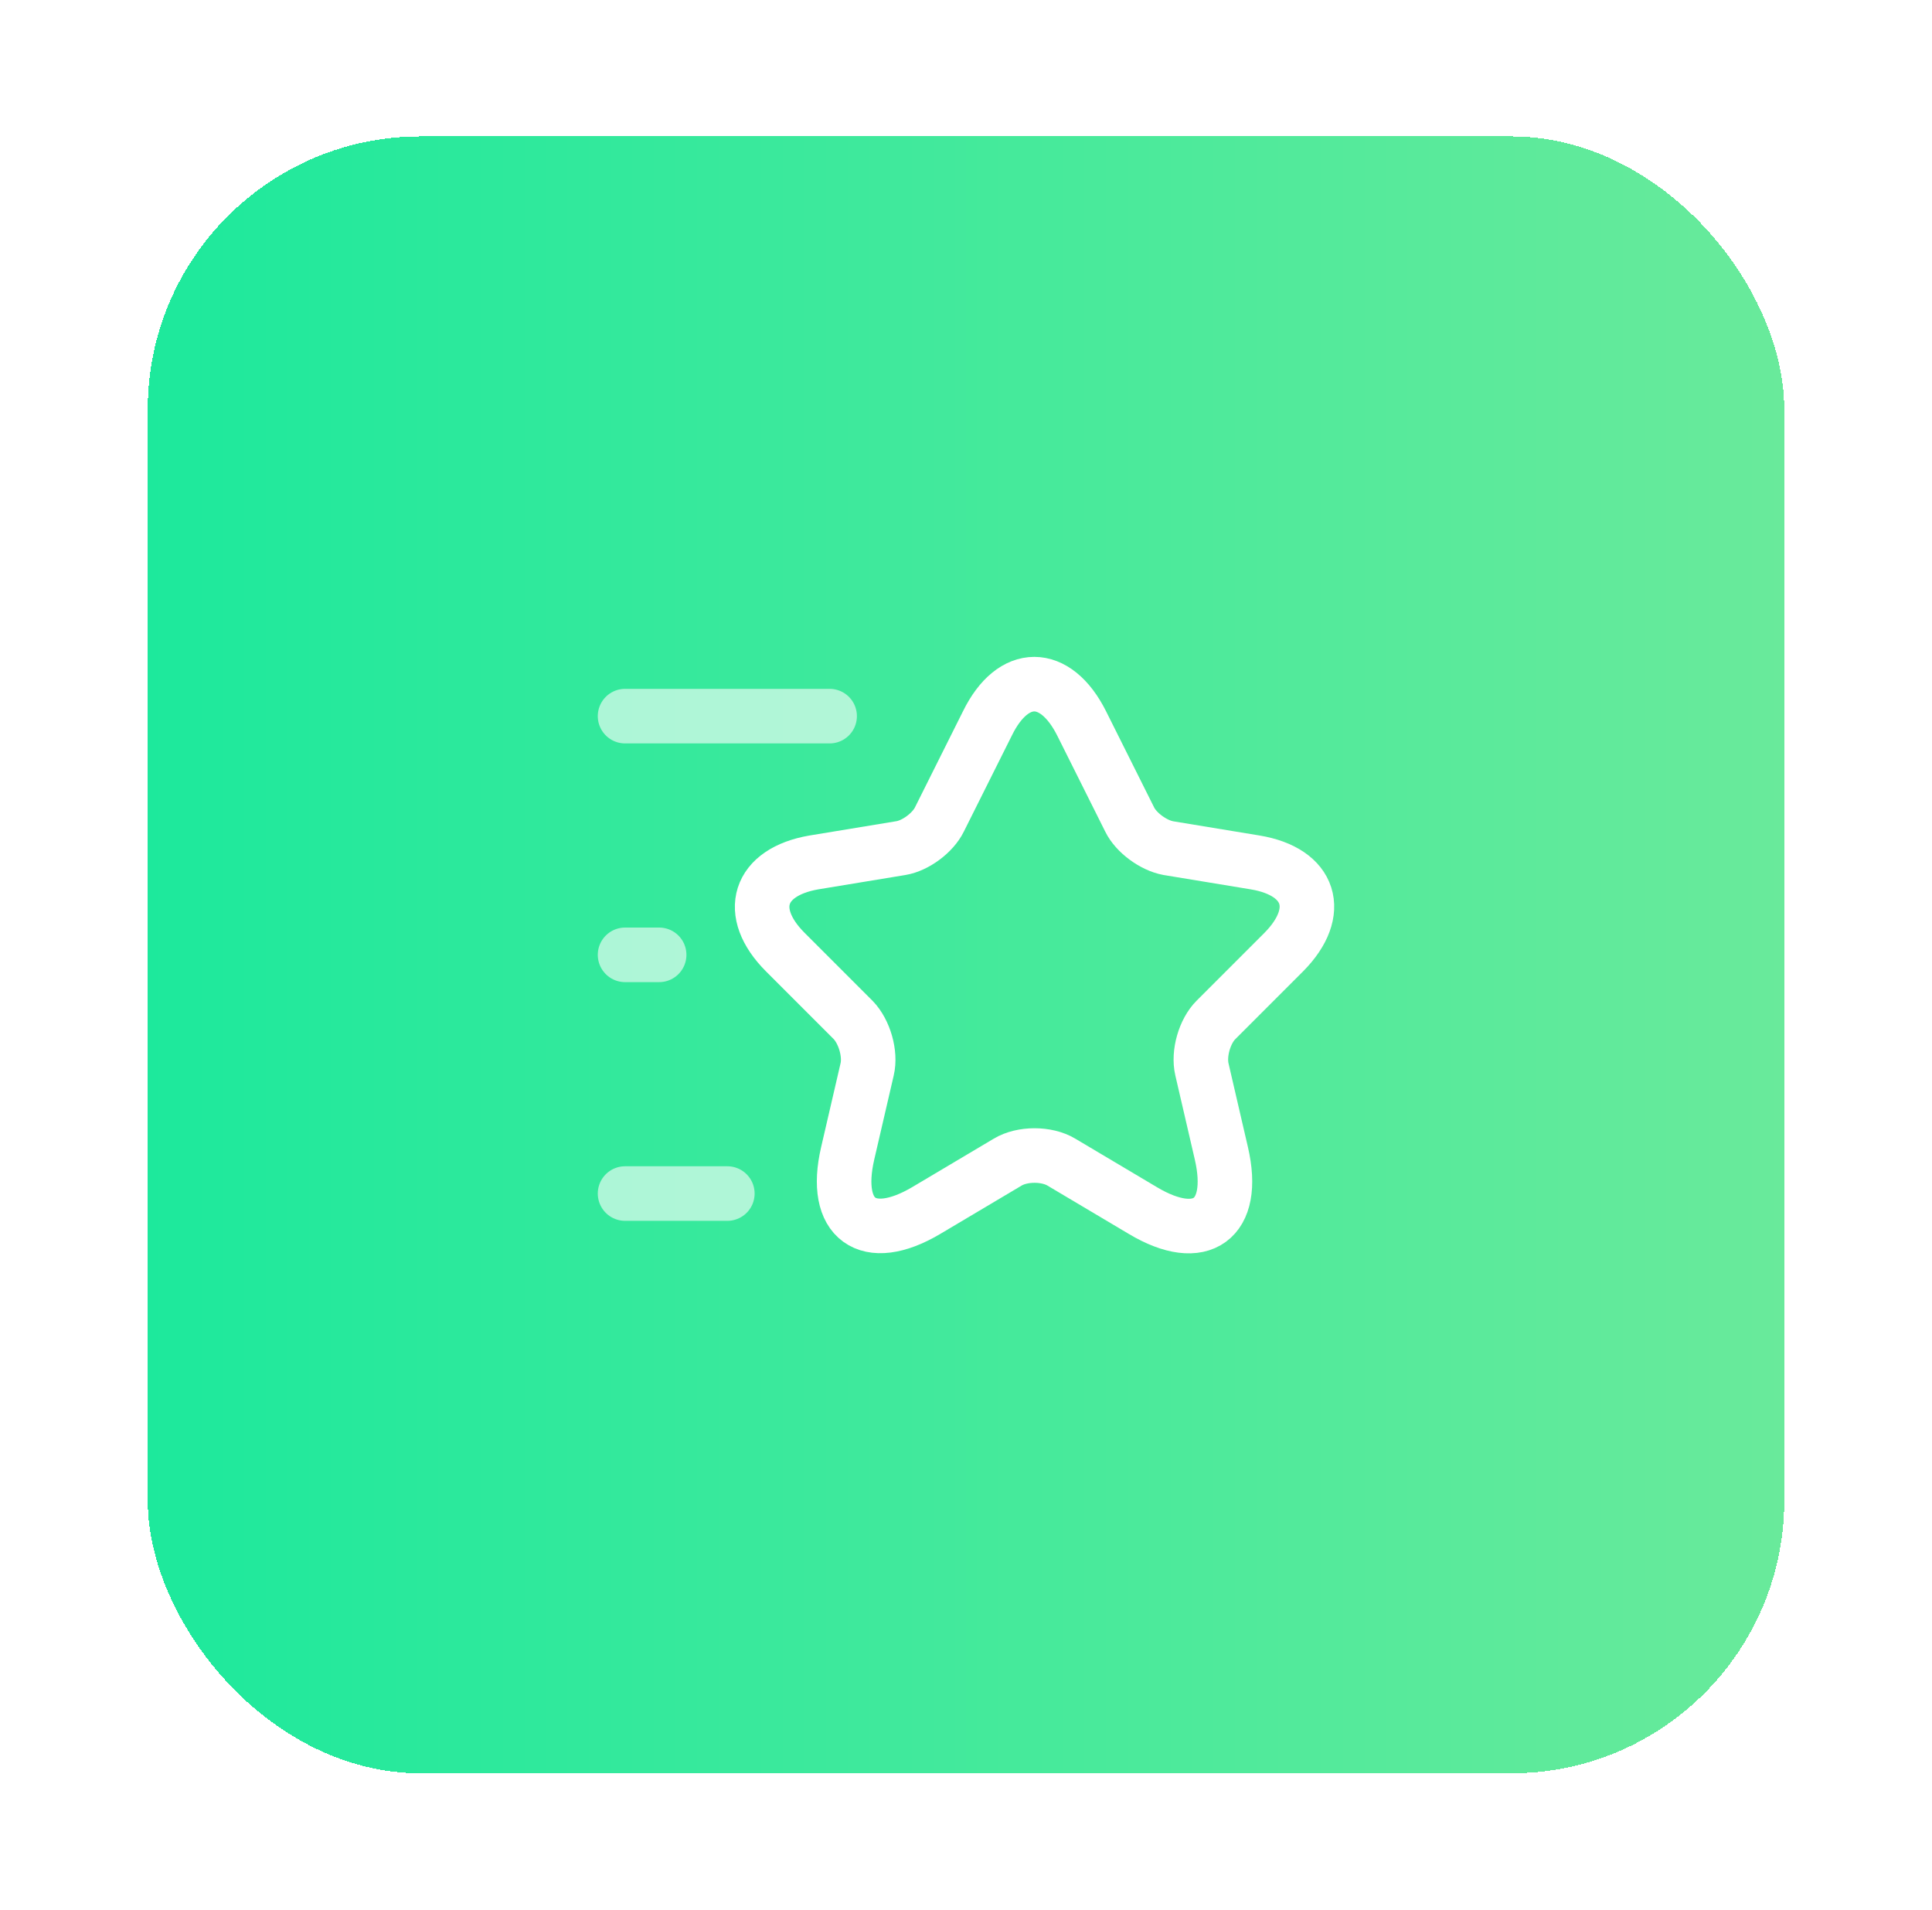 <svg width="85" height="84" viewBox="0 0 85 84" fill="none" xmlns="http://www.w3.org/2000/svg">
<g filter="url(#filter0_d_217_5844)">
<rect x="6.5" y="6" width="72" height="72" rx="12" fill="url(#paint0_linear_217_5844)" shape-rendering="crispEdges"/>
<path d="M47.585 31.815L49.7 36.045C49.985 36.63 50.75 37.185 51.395 37.305L55.22 37.935C57.665 38.34 58.235 40.11 56.48 41.88L53.495 44.865C53 45.36 52.715 46.335 52.88 47.04L53.735 50.73C54.41 53.64 52.85 54.78 50.285 53.25L46.7 51.12C46.055 50.73 44.975 50.73 44.33 51.12L40.745 53.25C38.18 54.765 36.62 53.64 37.295 50.73L38.15 47.04C38.315 46.35 38.03 45.375 37.535 44.865L34.55 41.88C32.795 40.125 33.365 38.355 35.81 37.935L39.635 37.305C40.28 37.2 41.045 36.63 41.33 36.045L43.445 31.815C44.57 29.52 46.43 29.52 47.585 31.815Z" stroke="white" stroke-width="2.4" stroke-linecap="round" stroke-linejoin="round"/>
<path opacity="0.6" d="M36.5 31.5H27.5" stroke="white" stroke-width="2.4" stroke-linecap="round" stroke-linejoin="round"/>
<path opacity="0.6" d="M32 52.5H27.5" stroke="white" stroke-width="2.4" stroke-linecap="round" stroke-linejoin="round"/>
<path opacity="0.6" d="M29 42H27.5" stroke="white" stroke-width="2.4" stroke-linecap="round" stroke-linejoin="round"/>
</g>
<defs>
<filter id="filter0_d_217_5844" x="0.5" y="0" width="84" height="84" filterUnits="userSpaceOnUse" color-interpolation-filters="sRGB">
<feFlood flood-opacity="0" result="BackgroundImageFix"/>
<feColorMatrix in="SourceAlpha" type="matrix" values="0 0 0 0 0 0 0 0 0 0 0 0 0 0 0 0 0 0 127 0" result="hardAlpha"/>
<feOffset/>
<feGaussianBlur stdDeviation="3"/>
<feComposite in2="hardAlpha" operator="out"/>
<feColorMatrix type="matrix" values="0 0 0 0 0.412 0 0 0 0 0.918 0 0 0 0 0.608 0 0 0 0.4 0"/>
<feBlend mode="normal" in2="BackgroundImageFix" result="effect1_dropShadow_217_5844"/>
<feBlend mode="normal" in="SourceGraphic" in2="effect1_dropShadow_217_5844" result="shape"/>
</filter>
<linearGradient id="paint0_linear_217_5844" x1="78.5" y1="42" x2="6.5" y2="42" gradientUnits="userSpaceOnUse">
<stop stop-color="#69EA9B"/>
<stop offset="1" stop-color="#1DE99C"/>
</linearGradient>
</defs>
</svg>

